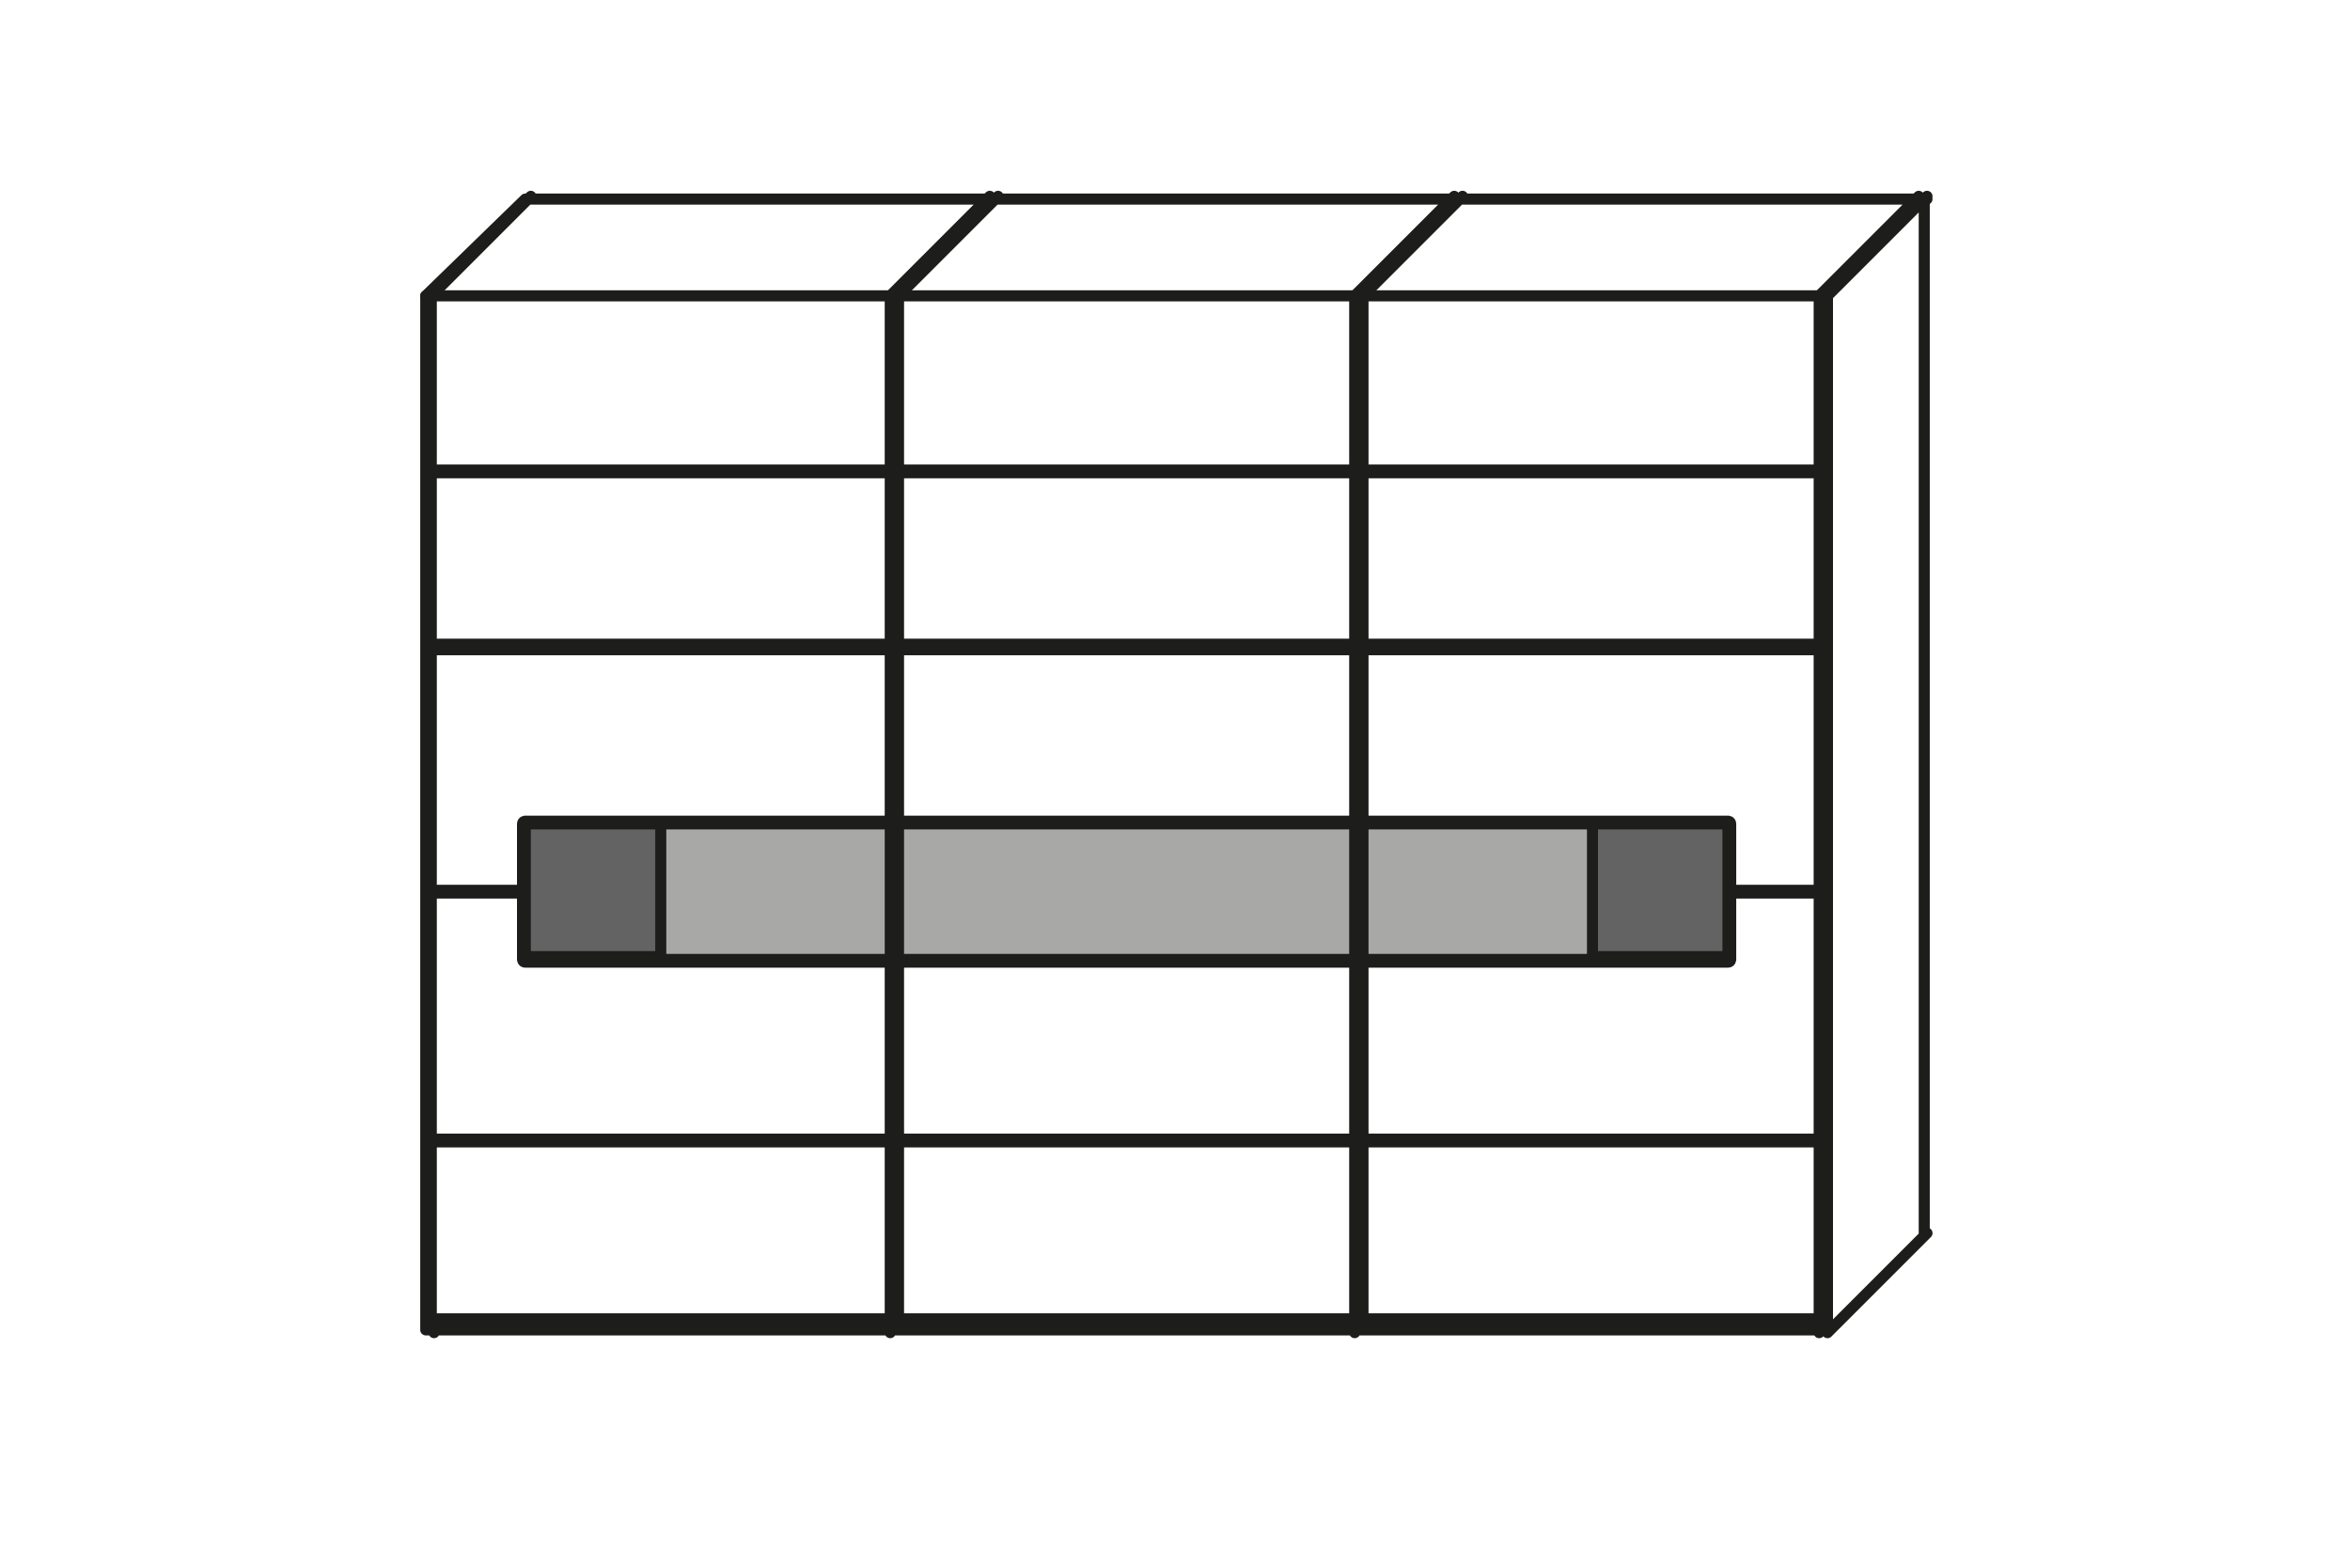 <?xml version="1.0" encoding="UTF-8"?>
<svg xmlns="http://www.w3.org/2000/svg" xmlns:xlink="http://www.w3.org/1999/xlink" version="1.1" id="Ebene_1" x="0px" y="0px" viewBox="0 0 85 56.7" style="enable-background:new 0 0 85 56.7;" xml:space="preserve">
<style type="text/css">
	.st0{fill:none;stroke:#1D1D1B;stroke-width:0.4;stroke-linecap:round;stroke-linejoin:round;stroke-miterlimit:10;}
	.st1{fill:#646363;}
	.st2{fill:#A8A8A7;}
</style>
<g>
	<path class="st0" d="M69.6,44.6V7.2 M19,7.2h50.7 M65.8,10.7l3.6-3.6 M49.3,10.7l3.6-3.6 M49,10.7l3.6-3.6 M32.5,10.7l3.6-3.6    M32.2,10.7l3.6-3.6 M15.6,10.7l3.6-3.6 M15.4,10.7L19,7.2 M66.1,10.7l3.6-3.6 M66.1,48.2l3.6-3.6"></path>
</g>
<polygon class="st1" points="23.8,29.8 19,29.8 18.9,29.8 18.9,34.6 19,34.7 23.8,34.7 "></polygon>
<rect x="23.9" y="29.8" class="st2" width="8.3" height="4.9"></rect>
<polygon class="st1" points="57.6,29.8 62.5,29.8 62.5,29.8 62.5,34.6 62.5,34.7 57.6,34.7 "></polygon>
<rect x="49.3" y="29.8" class="st2" width="8.3" height="4.9"></rect>
<rect x="32.5" y="29.8" class="st2" width="16.5" height="4.9"></rect>
<g>
	<path class="st0" d="M49.3,10.7v37.4 M15.7,47.7v0.5 M32.5,10.7v37.4 M15.4,47.7h50.7 M18.9,32.3v2.4c0,0,0,0.1,0.1,0.1h13.2    M62.6,32.3v2.4c0,0,0,0.1-0.1,0.1H49.3 M49,29.8H32.5 M32.5,34.8H49 M49,29.7H32.5 M32.5,34.7H49 M49.1,17H32.4 M49.1,17.1H32.4    M49.1,23.3H32.4 M49.1,23.5H32.4 M49.1,41.2H32.4 M49.1,41.3H32.4 M49.3,29.8h8.3v4.9h-8.3 M57.6,29.8h4.9c0,0,0,0,0,0v4.8   c0,0,0,0,0,0h-4.9V29.8z M49.3,29.7h13.2c0,0,0.1,0,0.1,0.1v2.4 M49.2,17h16.7 M49.2,17.1h16.7 M49.2,23.3h16.7 M49.2,23.5h16.7    M62.6,32.2h3.2 M62.6,32.3h3.2 M49.2,41.2h16.7 M49.2,41.3h16.7 M32.2,29.8h-8.3v4.9h8.3 M23.8,29.8H19c0,0,0,0,0,0v4.8   c0,0,0,0,0,0h4.9V29.8z M32.2,29.7H19c0,0-0.1,0-0.1,0.1v2.4 M32.3,17H15.6 M32.3,17.1H15.6 M32.3,23.3H15.6 M32.3,23.5H15.6    M18.9,32.2h-3.2 M18.9,32.3h-3.2 M49.1,47.7V10.7 M32.4,47.7V10.7 M49.2,47.7V10.7 M65.8,47.7V10.7 M32.3,47.7V10.7 M15.6,47.7   V10.7 M32.3,41.2H15.6 M32.3,41.3H15.6 M66.1,10.7v37.4 M65.8,48.2v-0.5 M49,48.2V10.7 M32.2,48.2V10.7 M65.8,10.8L65.8,10.8    M15.7,10.7L15.7,10.7 M66.1,10.7H15.4v37.4h50.7"></path>
</g>
</svg>
